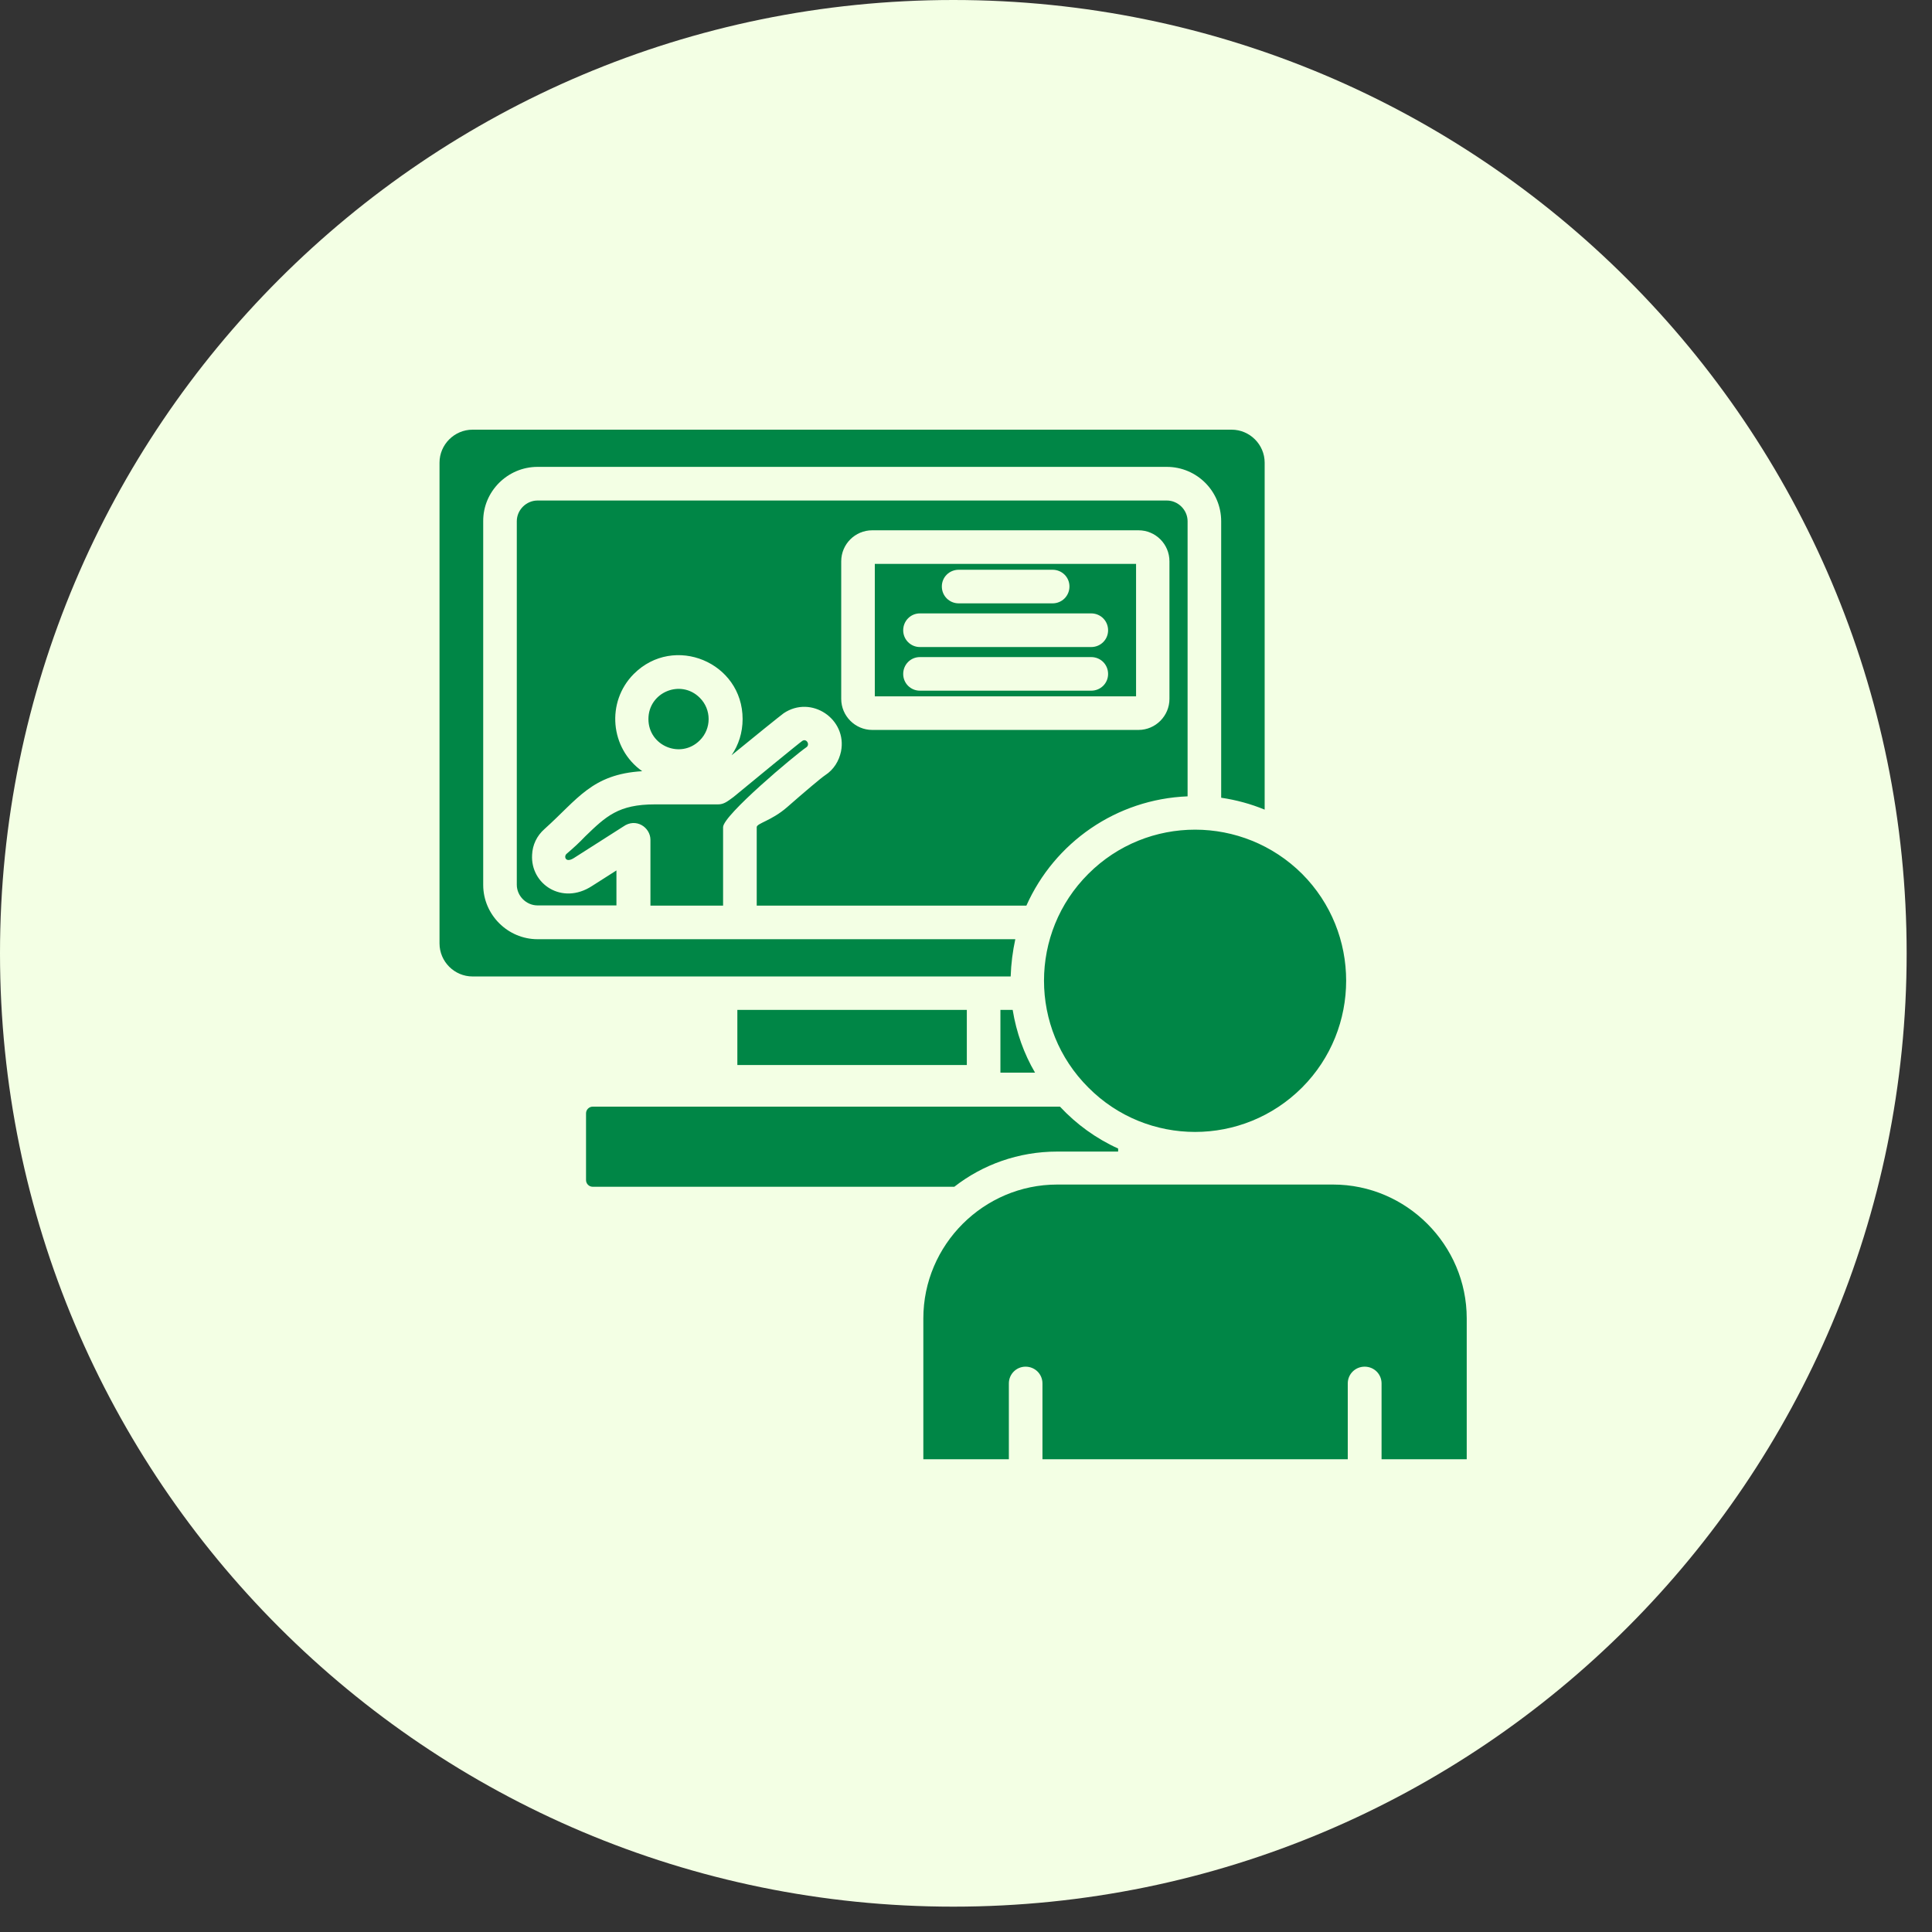 <svg xmlns="http://www.w3.org/2000/svg" xmlns:xlink="http://www.w3.org/1999/xlink" width="50" zoomAndPan="magnify" viewBox="0 0 37.5 37.5" height="50" preserveAspectRatio="xMidYMid meet" version="1.0"><rect x="0" y="0" width="37.5" height="37.5" fill="#333333" stroke="none"/><defs><clipPath id="3c0895fad0"><path d="M 0 0 L 37.008 0 L 37.008 37.008 L 0 37.008 Z M 0 0 " clip-rule="nonzero"/></clipPath><clipPath id="0fabe88b53"><path d="M 18.504 0 C 8.285 0 0 8.285 0 18.504 C 0 28.723 8.285 37.008 18.504 37.008 C 28.723 37.008 37.008 28.723 37.008 18.504 C 37.008 8.285 28.723 0 18.504 0 Z M 18.504 0 " clip-rule="nonzero"/></clipPath><clipPath id="7a6ca64582"><path d="M 0 0 L 37.008 0 L 37.008 37.008 L 0 37.008 Z M 0 0 " clip-rule="nonzero"/></clipPath><clipPath id="2e17166f29"><path d="M 18.504 0 C 8.285 0 0 8.285 0 18.504 C 0 28.723 8.285 37.008 18.504 37.008 C 28.723 37.008 37.008 28.723 37.008 18.504 C 37.008 8.285 28.723 0 18.504 0 Z M 18.504 0 " clip-rule="nonzero"/></clipPath><clipPath id="78a0eb09ff"><rect x="0" width="38" y="0" height="38"/></clipPath><clipPath id="b82822de28"><path d="M 8.527 8.34 L 28.508 8.34 L 28.508 28.324 L 8.527 28.324 Z M 8.527 8.34 " clip-rule="nonzero"/></clipPath></defs><g clip-path="url(#3c0895fad0)"><g clip-path="url(#0fabe88b53)"><g transform="matrix(1, 0, 0, 1, 0, 0)"><g clip-path="url(#78a0eb09ff)"><g clip-path="url(#7a6ca64582)"><g clip-path="url(#2e17166f29)"><path fill="#f3ffe4" d="M 0 0 L 37.008 0 L 37.008 37.008 L 0 37.008 Z M 0 0 " fill-opacity="1" fill-rule="nonzero"/></g></g></g></g></g></g><g clip-path="url(#b82822de28)"><path fill="#008646" d="M 14.312 20.672 L 18.766 20.672 L 18.766 19.602 L 14.312 19.602 Z M 22.051 10.945 L 16.98 10.945 L 16.98 13.516 L 22.051 13.516 Z M 16.93 10.293 L 22.098 10.293 C 22.43 10.293 22.699 10.562 22.699 10.895 L 22.699 13.566 C 22.699 13.895 22.43 14.168 22.098 14.168 L 16.93 14.168 C 16.598 14.168 16.328 13.895 16.328 13.566 L 16.328 10.895 C 16.328 10.562 16.598 10.293 16.93 10.293 Z M 17.855 12.559 C 17.676 12.559 17.531 12.414 17.531 12.234 C 17.531 12.051 17.676 11.906 17.855 11.906 L 21.18 11.906 C 21.363 11.906 21.508 12.051 21.508 12.234 C 21.508 12.414 21.363 12.559 21.18 12.559 Z M 18.609 11.711 C 18.426 11.711 18.281 11.566 18.281 11.383 C 18.281 11.203 18.426 11.059 18.609 11.059 L 20.43 11.059 C 20.613 11.059 20.758 11.203 20.758 11.383 C 20.758 11.566 20.613 11.711 20.43 11.711 Z M 17.855 13.406 C 17.676 13.406 17.531 13.262 17.531 13.082 C 17.531 12.898 17.676 12.754 17.855 12.754 L 21.18 12.754 C 21.363 12.754 21.508 12.898 21.508 13.082 C 21.508 13.262 21.363 13.406 21.18 13.406 Z M 13.582 13.543 C 13.215 13.176 12.586 13.434 12.586 13.957 C 12.586 14.48 13.215 14.738 13.582 14.371 C 13.812 14.145 13.812 13.77 13.582 13.543 Z M 13.938 15.613 L 12.711 15.613 C 12.004 15.613 11.762 15.844 11.359 16.234 C 11.258 16.34 11.148 16.445 10.996 16.574 C 10.941 16.621 10.973 16.758 11.137 16.656 L 12.098 16.043 C 12.344 15.867 12.625 16.059 12.625 16.301 L 12.625 17.578 L 14.035 17.578 L 14.035 16.055 C 14.035 15.824 15.434 14.652 15.652 14.504 C 15.73 14.449 15.648 14.324 15.57 14.383 C 15.531 14.406 14.539 15.219 14.238 15.469 C 14.121 15.555 14.051 15.613 13.938 15.613 Z M 19.582 28.66 L 19.582 26.852 C 19.582 26.672 19.727 26.527 19.906 26.527 C 20.09 26.527 20.234 26.672 20.234 26.852 L 20.234 28.66 L 26.16 28.66 L 26.16 26.852 C 26.16 26.672 26.305 26.527 26.488 26.527 C 26.672 26.527 26.816 26.672 26.816 26.852 L 26.816 28.66 L 28.469 28.66 L 28.469 25.59 C 28.469 24.164 27.301 22.992 25.875 22.992 L 20.52 22.992 C 19.094 22.992 17.922 24.16 17.922 25.59 L 17.922 28.66 Z M 25.273 16.961 C 24.125 15.82 22.27 15.816 21.125 16.961 C 19.977 18.105 19.977 19.965 21.125 21.109 C 22.266 22.258 24.125 22.258 25.273 21.109 C 26.414 19.965 26.414 18.105 25.273 16.961 Z M 19.922 17.578 C 20.469 16.352 21.668 15.512 23.051 15.457 L 23.051 10.117 C 23.051 9.898 22.867 9.715 22.648 9.715 L 10.434 9.715 C 10.215 9.715 10.031 9.898 10.031 10.117 L 10.031 17.172 C 10.031 17.391 10.215 17.574 10.434 17.574 L 11.965 17.574 L 11.965 16.895 L 11.488 17.199 C 10.91 17.574 10.293 17.16 10.328 16.59 C 10.336 16.402 10.418 16.223 10.57 16.09 C 11.215 15.512 11.488 15.027 12.465 14.969 C 11.84 14.527 11.762 13.625 12.301 13.082 C 13.082 12.301 14.414 12.855 14.414 13.957 C 14.414 14.219 14.336 14.461 14.199 14.66 C 14.609 14.324 15.156 13.883 15.211 13.844 C 15.746 13.484 16.449 13.957 16.324 14.586 C 16.285 14.77 16.184 14.938 16.016 15.047 C 15.938 15.098 15.602 15.383 15.277 15.668 C 14.977 15.93 14.688 15.98 14.688 16.055 L 14.688 17.578 Z M 20.09 20.82 C 19.875 20.453 19.727 20.039 19.656 19.602 L 19.418 19.602 L 19.418 20.82 Z M 21.703 22.293 C 21.273 22.098 20.891 21.82 20.574 21.48 L 11.504 21.48 C 11.434 21.48 11.375 21.539 11.375 21.609 L 11.375 22.906 C 11.375 22.977 11.434 23.035 11.504 23.035 L 18.523 23.035 C 19.074 22.605 19.77 22.352 20.52 22.352 L 21.703 22.352 Z M 23.703 15.484 C 23.996 15.527 24.281 15.605 24.547 15.715 L 24.547 8.98 C 24.547 8.629 24.258 8.34 23.906 8.34 L 9.172 8.34 C 8.82 8.34 8.531 8.629 8.531 8.98 L 8.531 18.312 C 8.531 18.664 8.82 18.953 9.172 18.953 L 19.617 18.953 C 19.625 18.707 19.656 18.465 19.707 18.23 L 10.434 18.23 C 9.855 18.23 9.379 17.754 9.379 17.176 L 9.379 10.117 C 9.375 9.539 9.852 9.062 10.434 9.062 L 22.648 9.062 C 23.23 9.062 23.703 9.535 23.703 10.117 Z M 23.703 15.484 " fill-opacity="1" fill-rule="nonzero"/></g></svg>